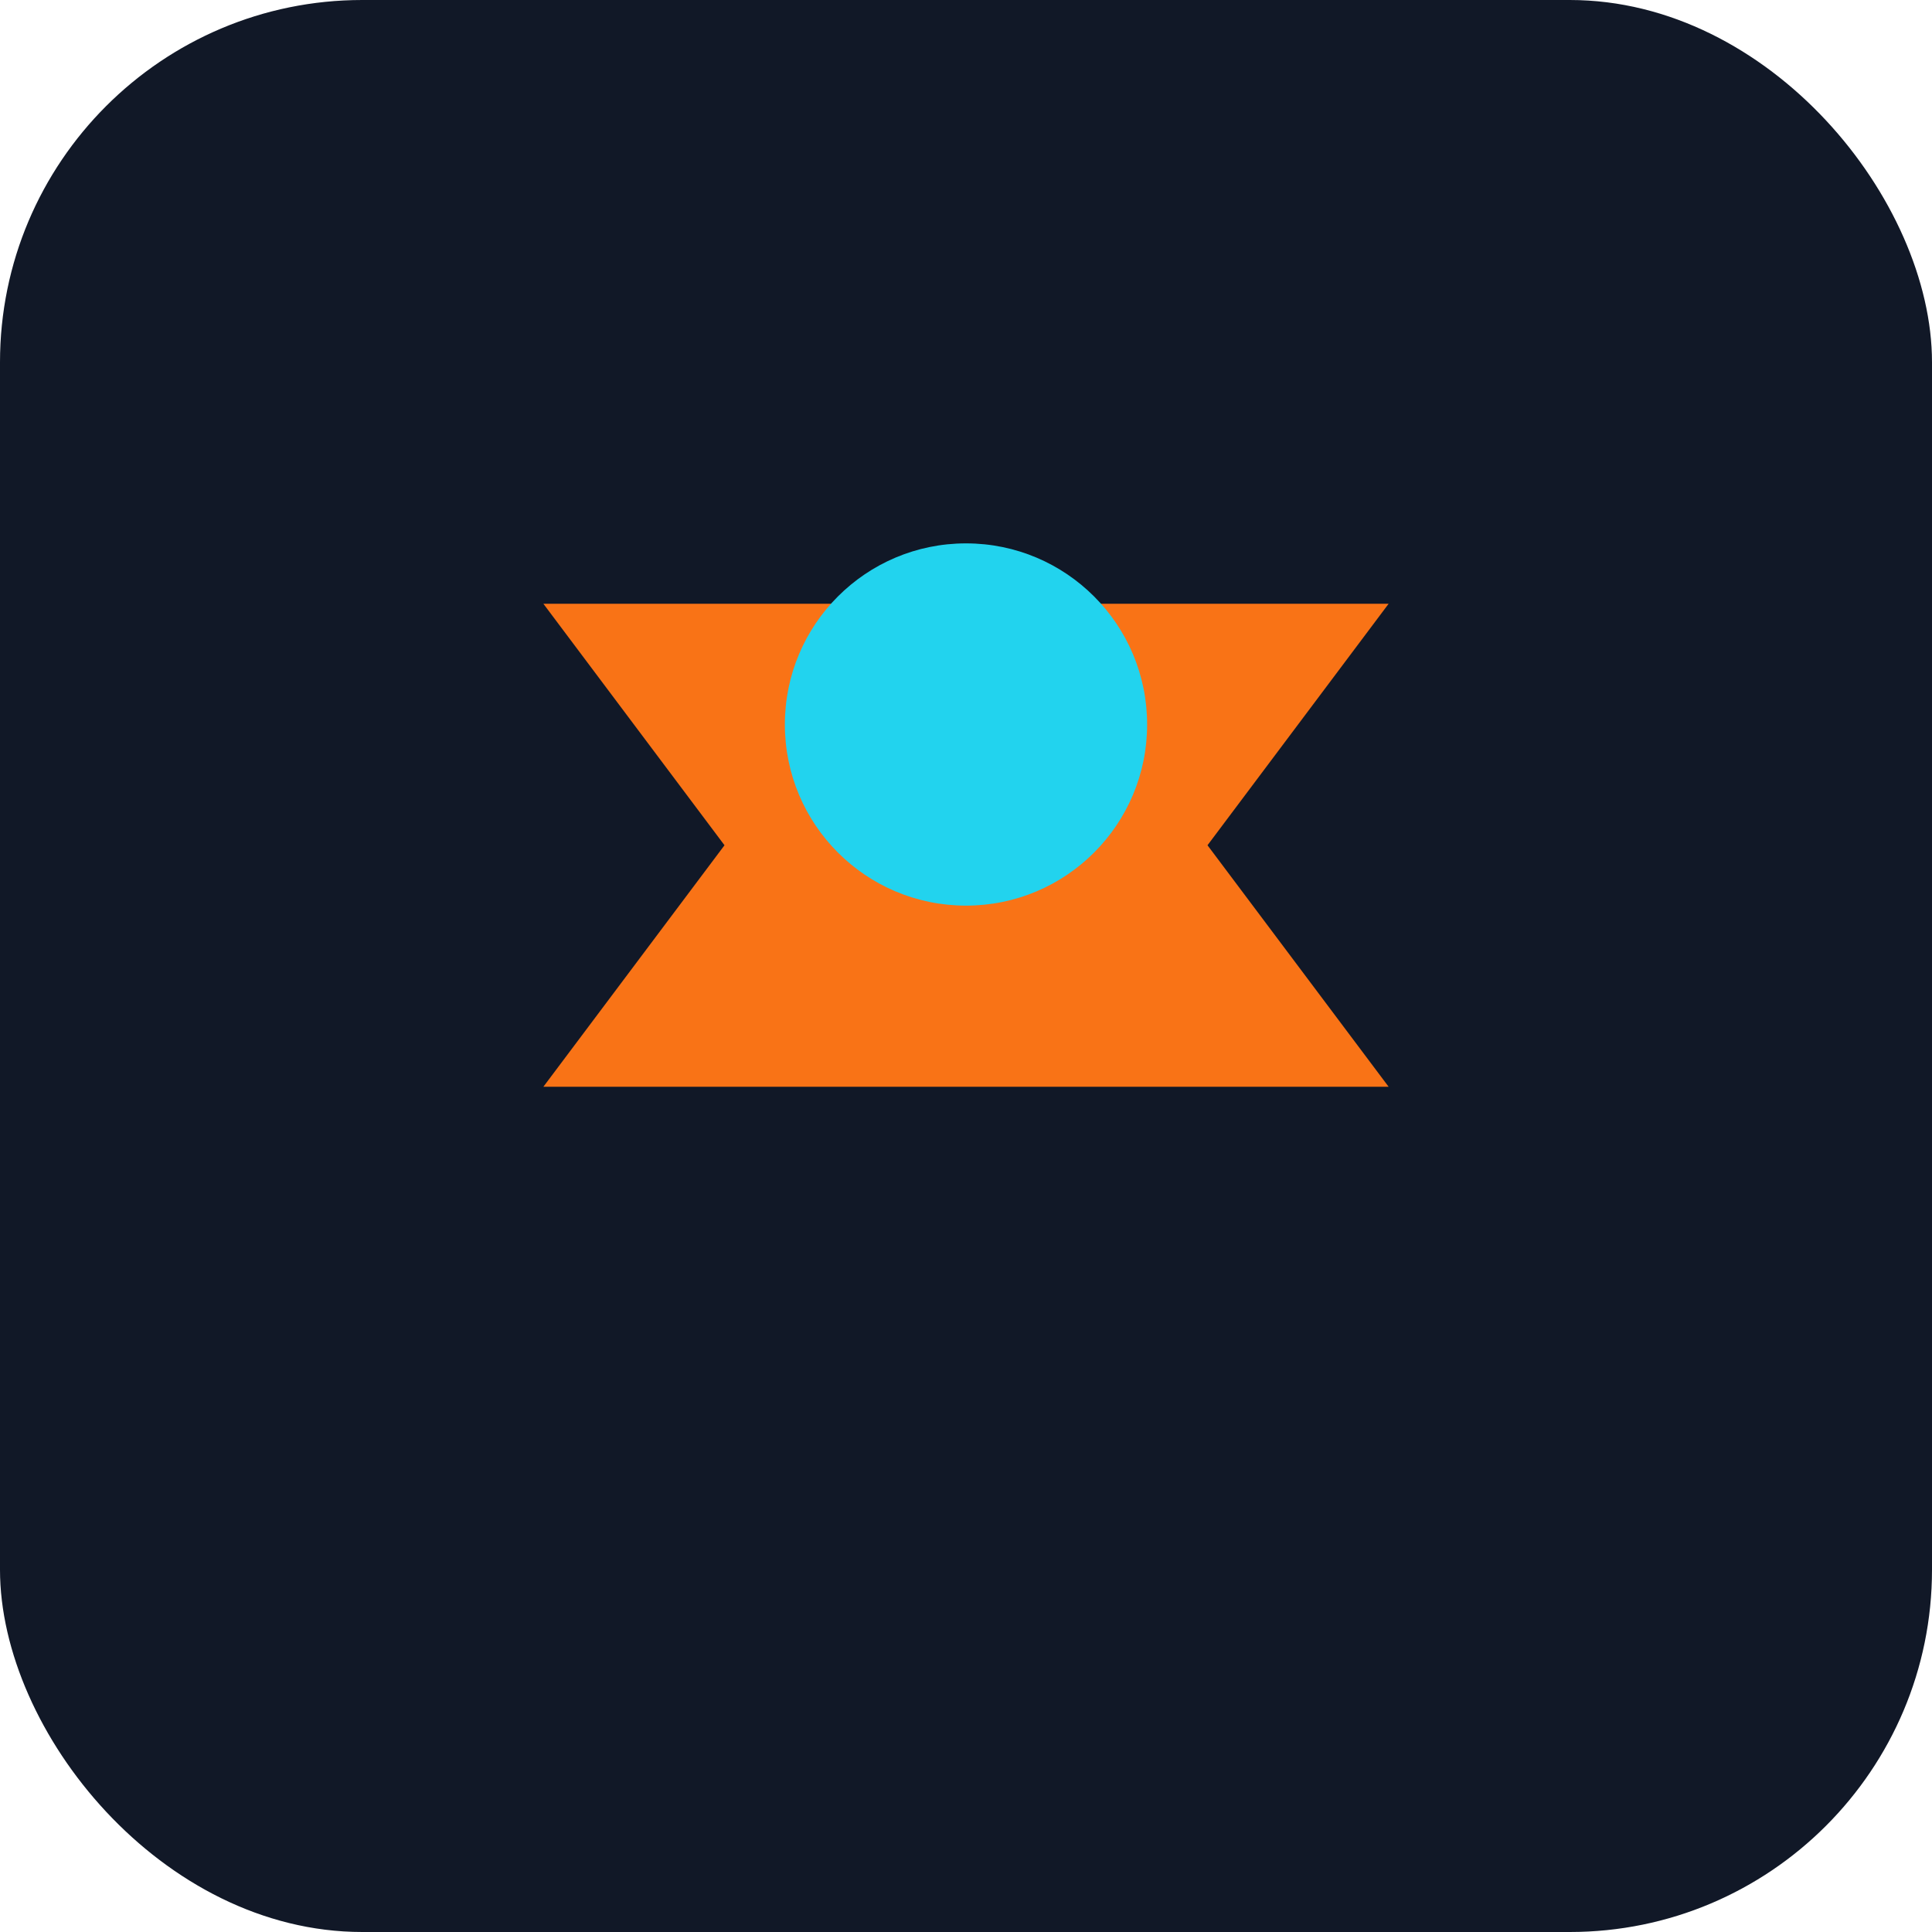 <svg xmlns="http://www.w3.org/2000/svg" viewBox="0 0 64 64" fill="none">
  <rect width="64" height="64" rx="12" fill="#111827"/>
  <path d="M18 20h28l-6 8 6 8H18l6-8-6-8z" fill="#F97316"/>
  <circle cx="32" cy="24" r="6" fill="#22D3EE" />
</svg>
